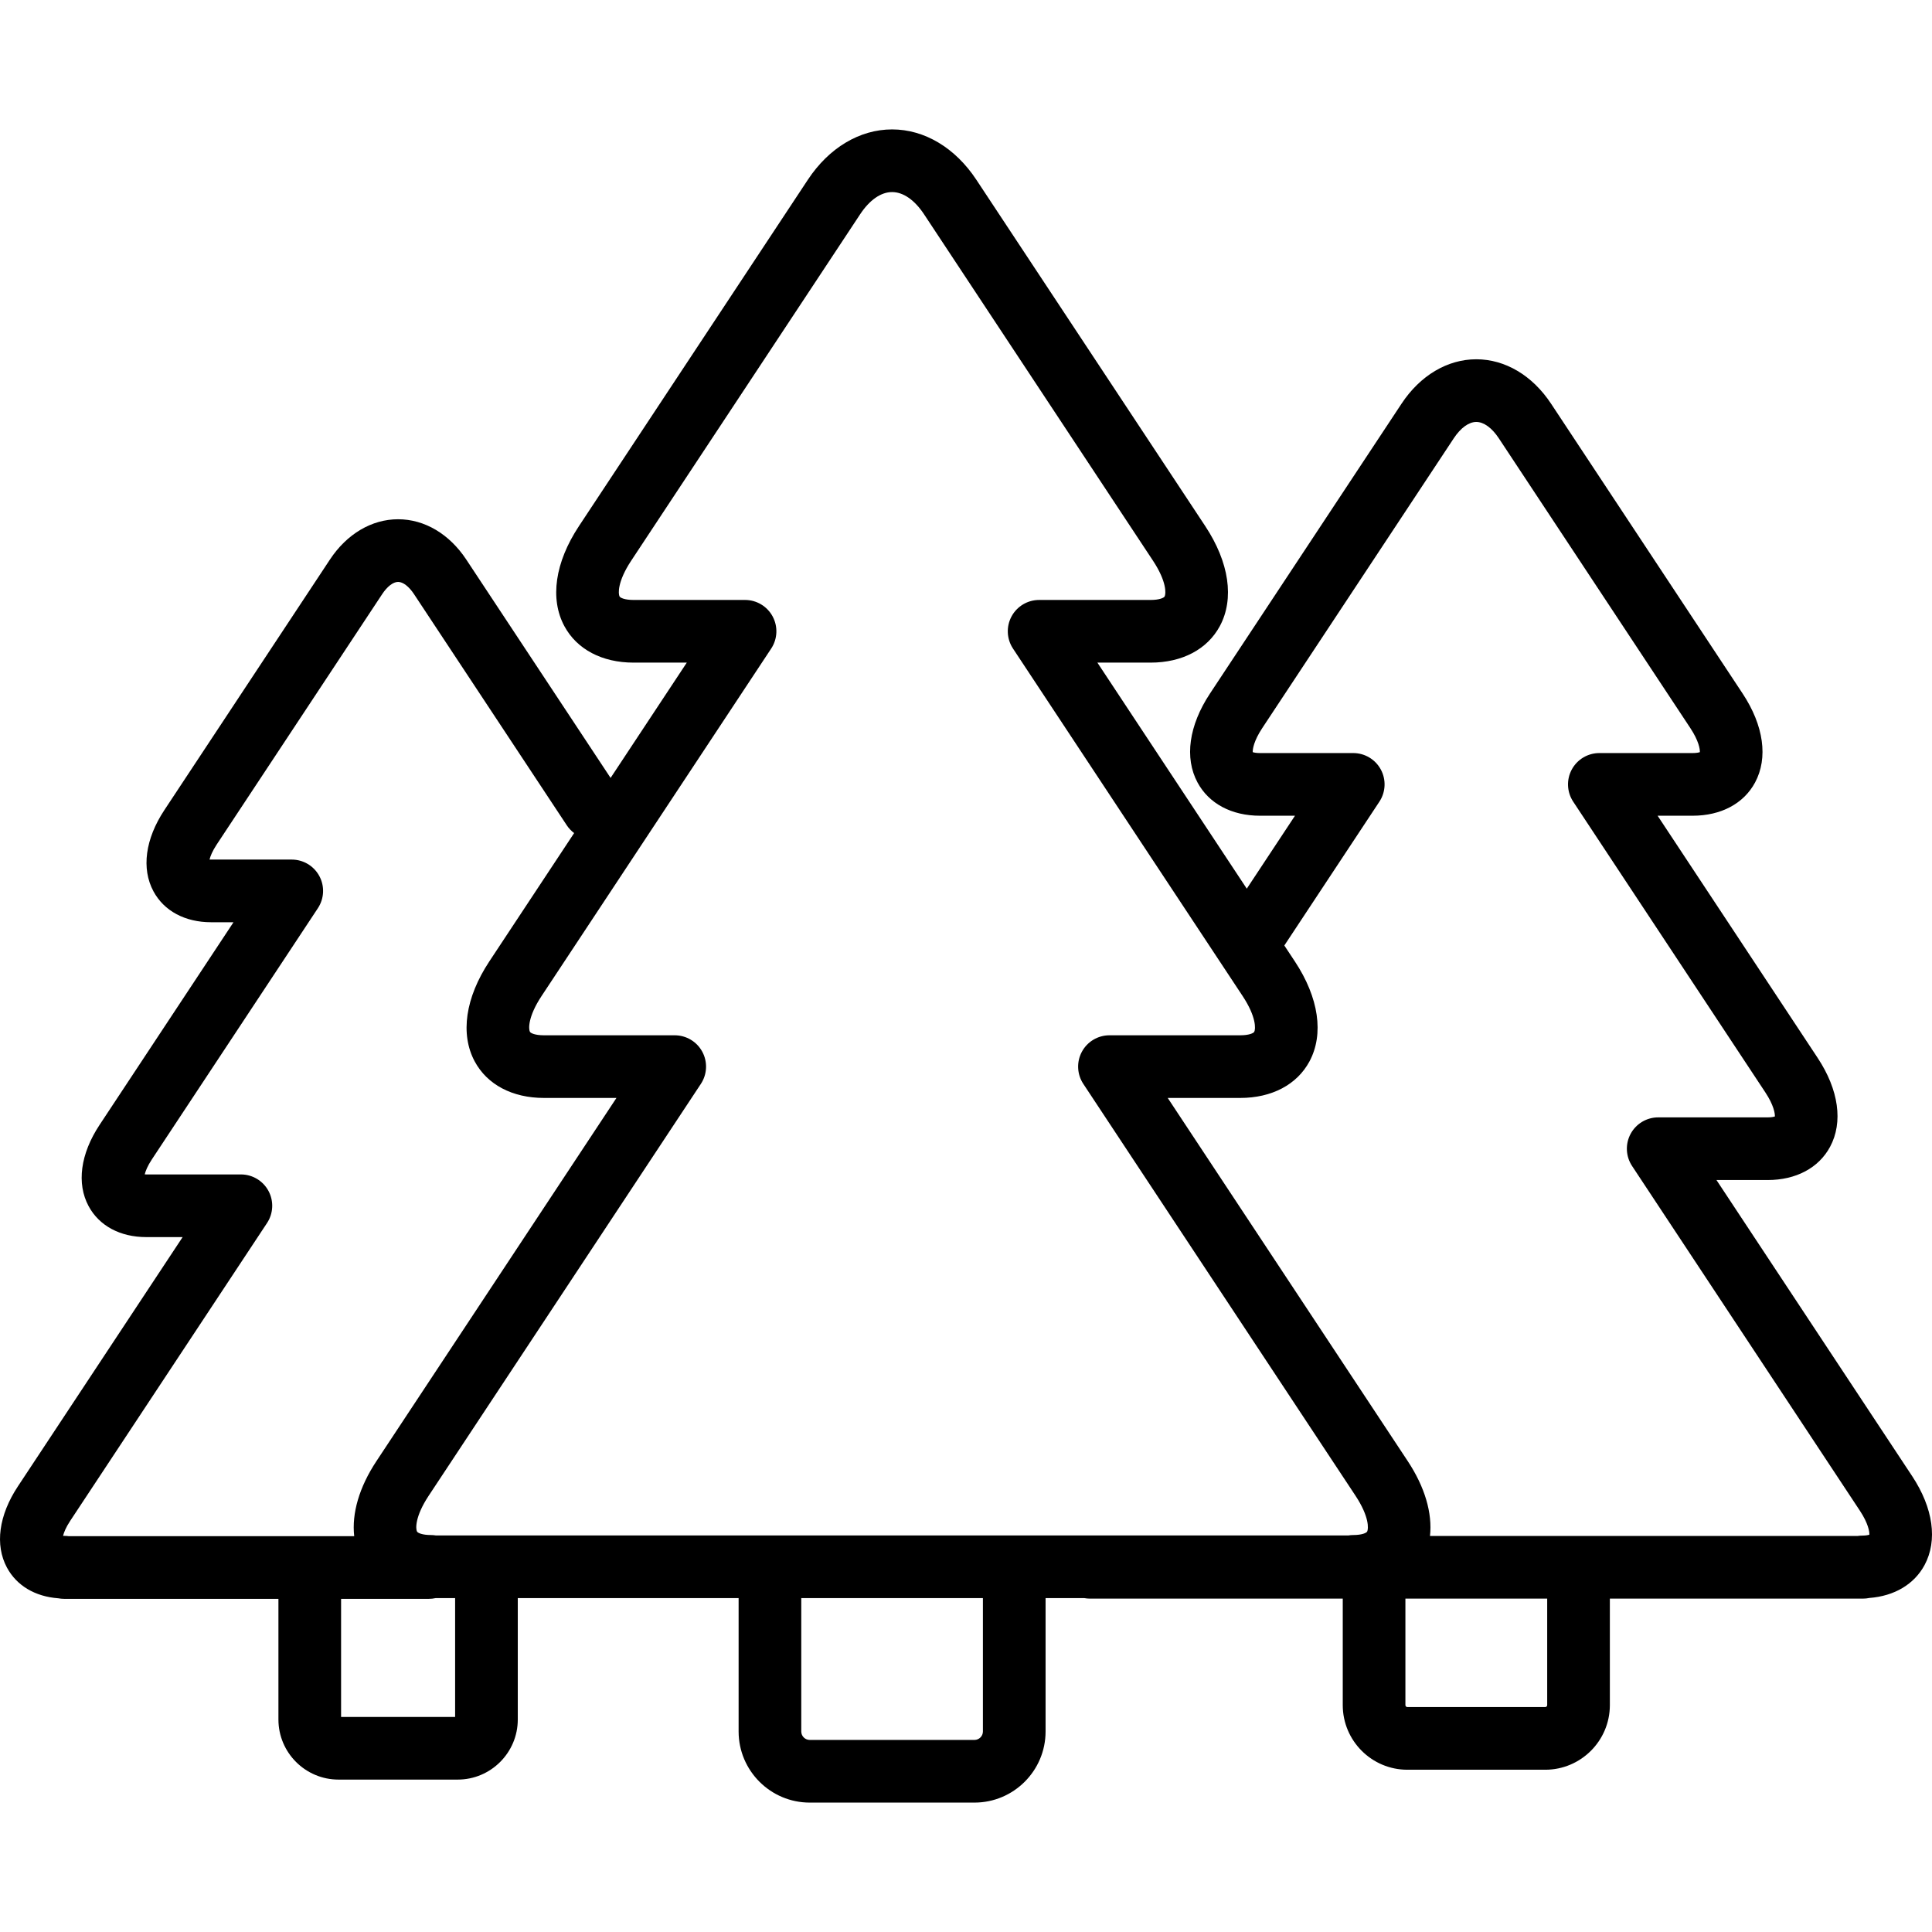 <svg xmlns="http://www.w3.org/2000/svg" id="Layer_4" height="512" viewBox="0 0 2000 2000" width="512"><path d="m1979.427 1528.044-202.547-306.474h53c29.305 0 52.852-12.532 64.603-34.387 13.682-25.441 8.988-59.008-12.874-92.085l-165.658-250.662h36.28c29.301 0 52.849-12.532 64.599-34.385 13.683-25.442 8.992-59.007-12.866-92.089l-198.317-300.071c-19.307-29.213-47.514-45.969-77.392-45.969-29.875 0-58.082 16.755-77.388 45.967l-198.317 300.077c-21.858 33.081-26.549 66.644-12.867 92.087 11.754 21.851 35.302 34.383 64.603 34.383h36.276l-49.904 75.511-154.652-234.009h55.111c32.613 0 58.719-13.762 71.624-37.758 15.214-28.286 9.717-66.03-15.08-103.559l-236.976-358.565c-21.876-33.106-53.658-52.092-87.197-52.092-.003 0-.003 0-.003 0-33.538 0-65.325 18.986-87.204 52.09l-236.972 358.57c-24.797 37.528-30.29 75.271-15.077 103.556 12.905 23.996 39.011 37.758 71.624 37.758h55.104l-78.886 119.364-149.411-226.072c-17.515-26.502-43.231-41.702-70.554-41.703 0 0 0 0-.003 0-27.32 0-53.039 15.2-70.557 41.701l-171.392 259.34c-19.814 29.984-23.941 60.636-11.325 84.098 10.948 20.357 32.711 32.034 59.708 32.034h23.167l-138.655 209.802c-19.817 29.981-23.948 60.634-11.332 84.096 10.948 20.363 32.711 32.039 59.711 32.039h37.618l-170.533 258.035c-19.817 29.991-23.945 60.644-11.328 84.103 10.03 18.648 29.151 29.983 53.046 31.757 1.99.382 4.039.599 6.141.599h221.843v124.884c0 34.306 27.912 62.213 62.217 62.213h123.346c34.306 0 62.217-27.908 62.217-62.213v-125.645h228.604v138.057c0 40.588 33.024 73.609 73.616 73.609h170.536c40.591 0 73.616-33.021 73.616-73.609v-138.057h40.24c1.825.318 3.692.517 5.609.517h261.783v110.247c0 36.886 30.009 66.891 66.897 66.891h142.72c36.885 0 66.894-30.005 66.894-66.891v-110.247h262.002c2.271 0 4.487-.238 6.626-.682 25.819-1.957 46.417-14.108 57.153-34.071 13.682-25.442 8.995-59.005-12.867-92.09zm-551.492-698.159c6.581-9.959 7.158-22.73 1.506-33.244-5.655-10.514-16.628-17.072-28.566-17.072h-96.589c-3.787 0-6.212-.519-7.475-.947-.145-3.083 1.129-11.689 9.857-24.893l198.317-300.074c7.081-10.716 15.565-16.864 23.269-16.864 7.707 0 16.192 6.148 23.273 16.866l198.317 300.071c8.728 13.206 10.005 21.814 9.857 24.895-1.26.428-3.688.947-7.471.947h-96.593c-11.937 0-22.91 6.558-28.566 17.072-5.652 10.514-5.075 23.285 1.506 33.244l198.915 300.979c8.724 13.201 10.002 21.809 9.861 24.892-1.263.429-3.691.947-7.475.947h-113.313c-11.937 0-22.91 6.56-28.566 17.072-5.652 10.516-5.075 23.284 1.506 33.243l235.8 356.789c8.728 13.208 10.005 21.816 9.861 24.899-1.263.429-3.688.947-7.475.947-1.58 0-3.121.151-4.64.37h-442.728c2.563-23.55-5.235-50.528-22.998-77.413l-248.512-376.021h75.087c32.617 0 58.723-13.764 71.628-37.762 15.21-28.287 9.709-66.032-15.091-103.554l-10.903-16.498zm-628.095-191.742c-5.656-10.514-16.629-17.072-28.566-17.072h-115.418c-9.143 0-13.746-2.219-14.495-3.616-1.446-2.691-2.333-15.274 12.068-37.069l236.971-358.566c9.798-14.827 21.548-22.991 33.085-22.989 11.536 0 23.287 8.163 33.081 22.989l236.976 358.565c14.404 21.799 13.517 34.382 12.071 37.071-.753 1.397-5.353 3.616-14.496 3.616h-115.421c-11.937 0-22.91 6.558-28.566 17.072-5.652 10.514-5.075 23.285 1.506 33.242l237.687 359.652c14.408 21.799 13.521 34.376 12.074 37.065-.75 1.401-5.349 3.618-14.496 3.618h-135.4c-11.937 0-22.91 6.556-28.566 17.072-5.652 10.516-5.075 23.283 1.506 33.243l281.766 426.333c14.404 21.802 13.517 34.387 12.071 37.075-.753 1.397-5.356 3.618-14.499 3.618-1.748 0-3.452.177-5.124.443h-944.341c-1.672-.266-3.376-.443-5.124-.443-9.146 0-13.746-2.217-14.499-3.614-1.446-2.692-2.33-15.273 12.078-37.075l281.759-426.337c6.581-9.96 7.158-22.727 1.506-33.243-5.655-10.516-16.628-17.072-28.566-17.072h-135.404c-9.143 0-13.743-2.217-14.496-3.614-1.443-2.689-2.33-15.274 12.078-37.072l237.687-359.647c6.581-9.961 7.159-22.732 1.507-33.245zm-727.205 936.292 203.786-308.35c6.581-9.959 7.158-22.727 1.506-33.243-5.656-10.512-16.629-17.072-28.566-17.072h-97.93c-.595 0-1.133-.018-1.615-.046.796-3.294 2.801-8.577 7.352-15.457l171.912-260.119c6.581-9.959 7.158-22.73 1.506-33.244-5.655-10.514-16.628-17.072-28.566-17.072h-83.48c-.595 0-1.13-.016-1.612-.044.792-3.296 2.801-8.578 7.348-15.457l171.388-259.337c5.215-7.89 11.364-12.601 16.442-12.601 5.082 0 11.227 4.711 16.439 12.601l158.215 239.392c2.104 3.184 4.695 5.844 7.58 8.013l-87.813 132.871c-24.8 37.526-30.301 75.27-15.087 103.554 12.905 23.998 39.011 37.762 71.624 37.762h75.094l-248.508 376.021c-17.828 26.979-25.623 54.048-22.979 77.656h-295.432c-1.423-.191-2.866-.324-4.341-.324-.595 0-1.129-.018-1.615-.042.795-3.296 2.805-8.582 7.352-15.462zm398.496 202.928h-118.047v-122.231h90.85c2.381 0 4.695-.273 6.93-.76h20.267zm546.371 15.065c0 4.822-3.924 8.742-8.749 8.742h-170.536c-4.825 0-8.749-3.92-8.749-8.742v-138.057h188.034zm584.144-27.292c0 1.077-.947 2.024-2.027 2.024h-142.72c-1.08 0-2.031-.947-2.031-2.024v-110.247h146.778z"></path></svg>